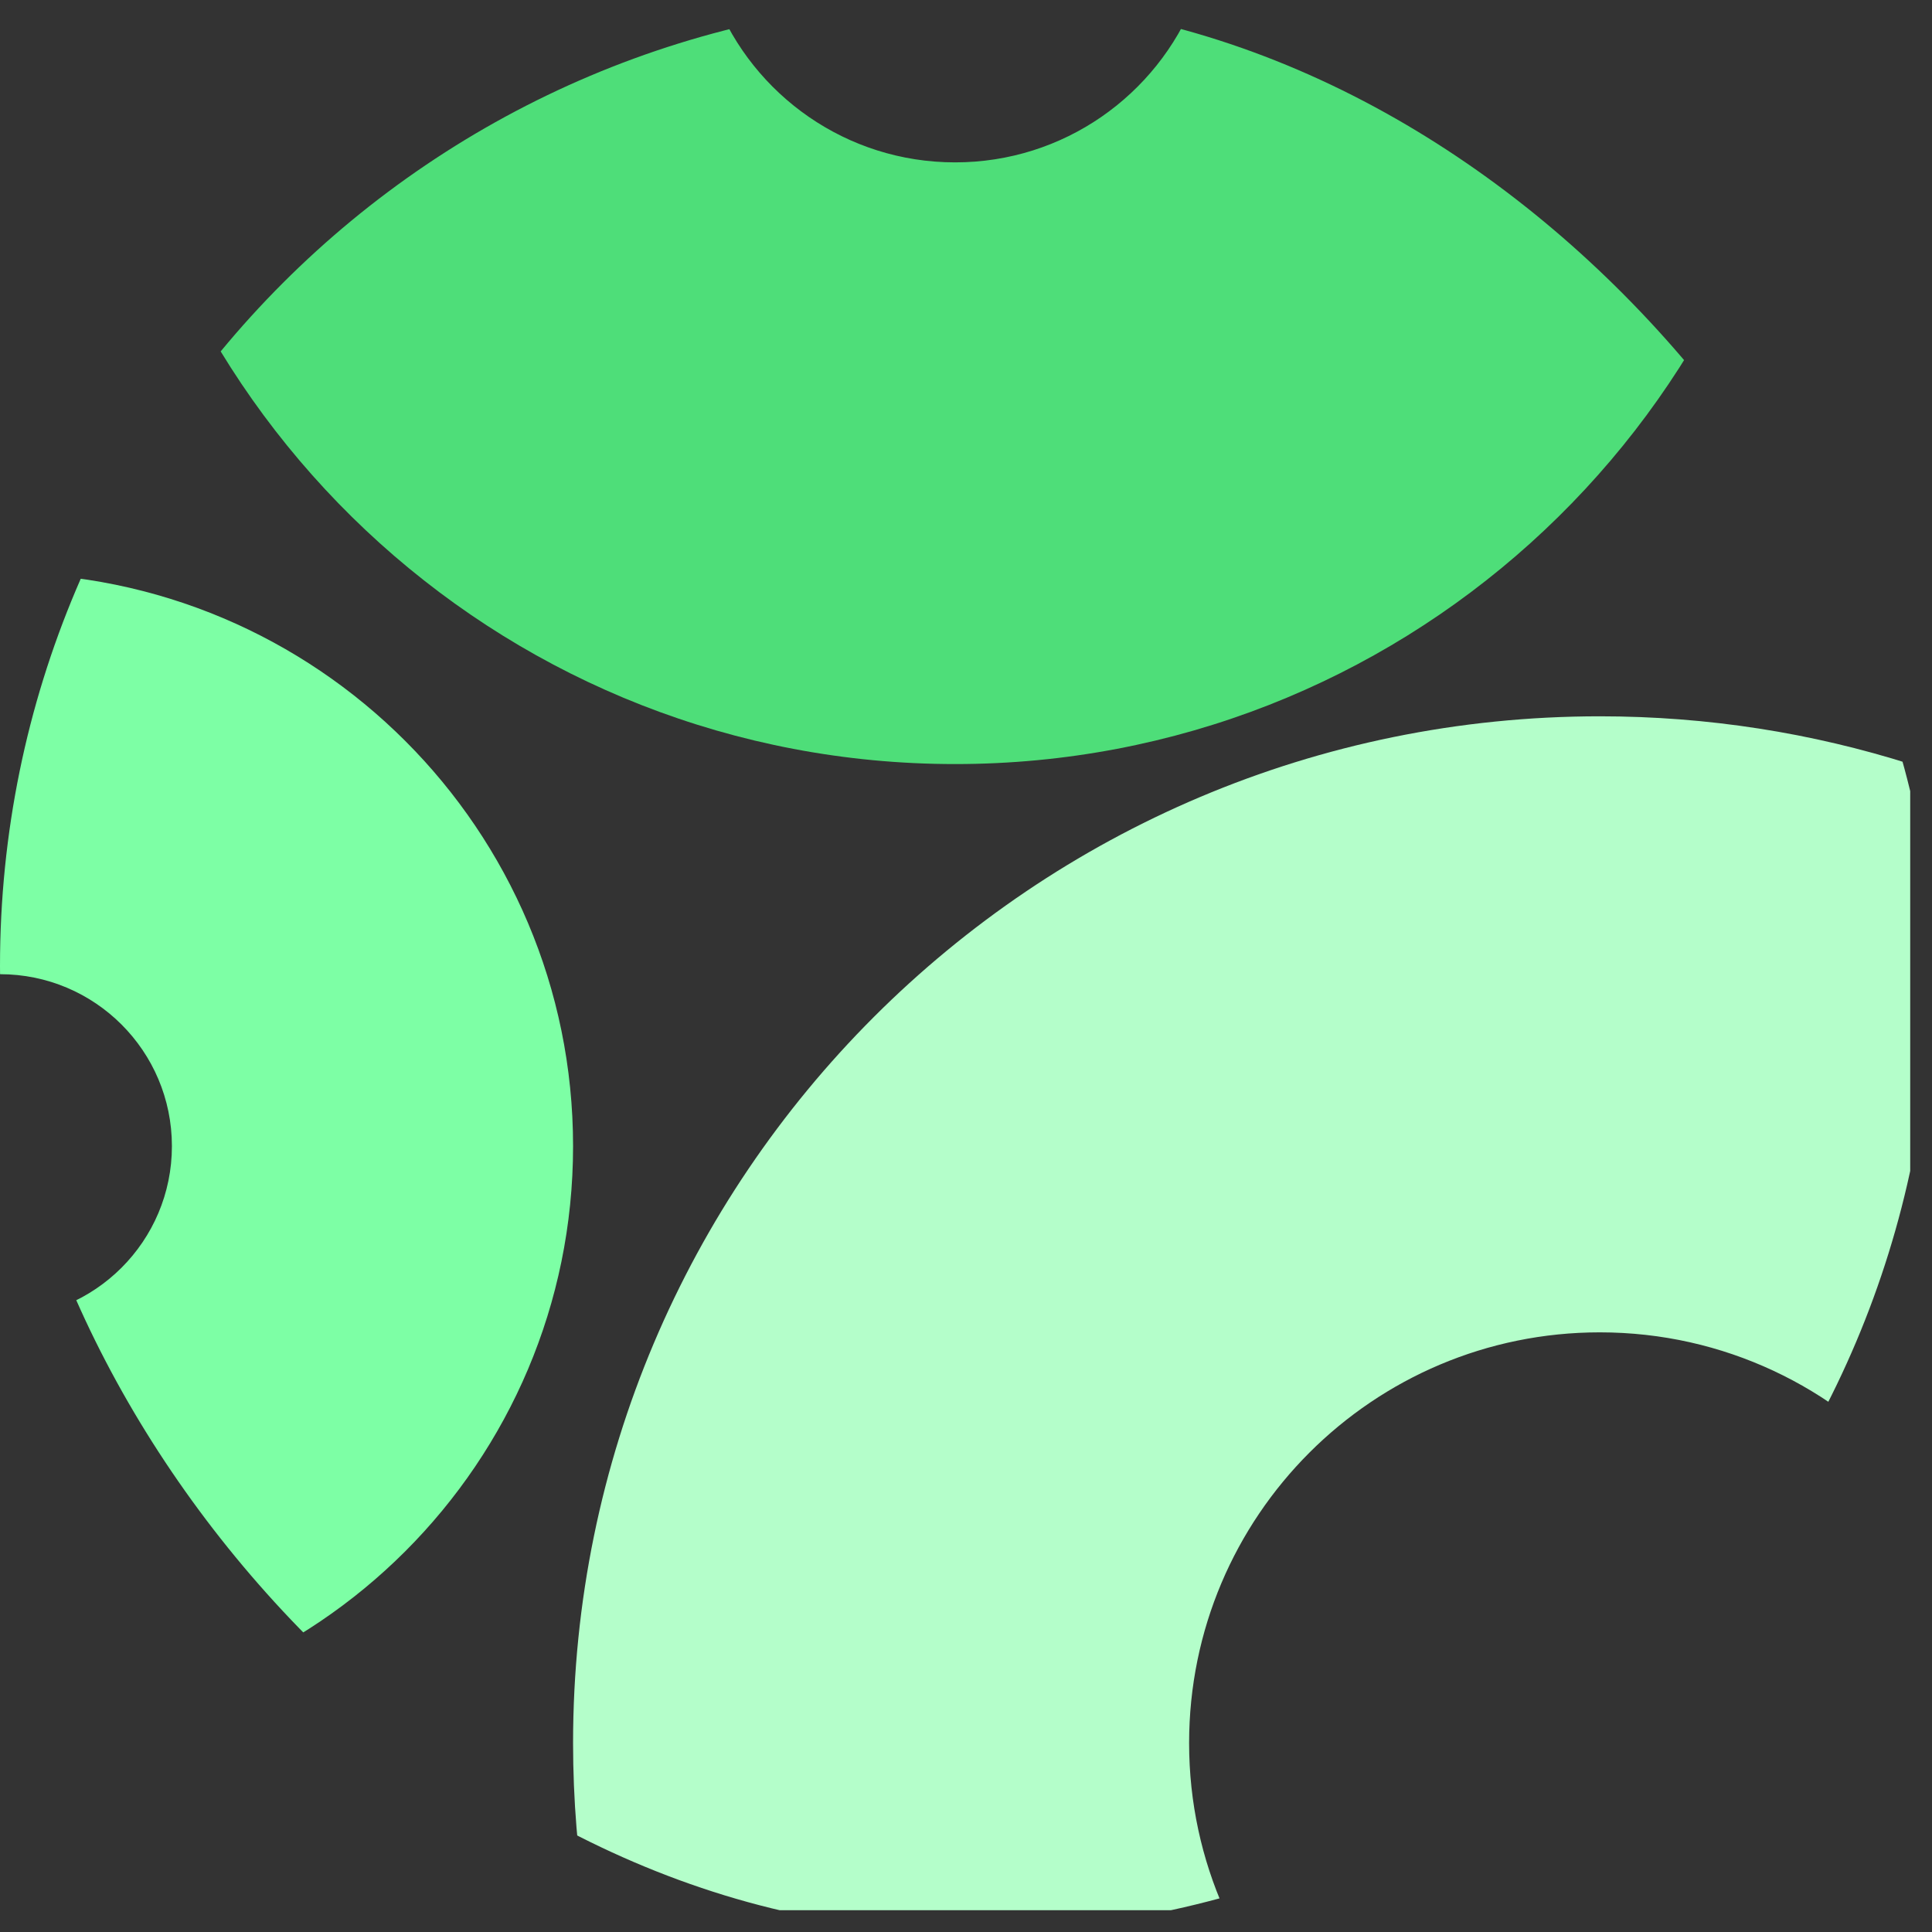<svg width="50" height="50" viewBox="0 0 50 50" fill="none" xmlns="http://www.w3.org/2000/svg">
<rect x="0" y="0" width="50" height="50" fill="#333333" stroke="none"/>
<g clip-path="url(#clip0_3040_4019)">
<path d="M0 44.492C8.191 44.492 14.831 37.852 14.831 29.662C14.831 21.471 8.191 14.831 0 14.831V25.212C2.457 25.212 4.449 27.204 4.449 29.662C4.449 32.119 2.457 34.111 0 34.111V44.492Z" fill="#7DFFA5"/>
<path d="M49.436 19.774C46.902 18.971 44.203 18.538 41.403 18.538C26.727 18.538 14.831 30.435 14.831 45.11C14.831 46.583 14.951 48.028 15.181 49.436H31.691C31.102 48.114 30.774 46.651 30.774 45.11C30.774 39.24 35.533 34.481 41.403 34.481C44.611 34.481 47.487 35.903 49.436 38.15V19.774Z" fill="#B4FECA"/>
<path d="M2.607 0C3.837 11.123 13.267 19.774 24.718 19.774C36.168 19.774 45.598 11.123 46.828 0H30.919C29.937 2.462 27.53 4.202 24.718 4.202C21.905 4.202 19.499 2.462 18.517 0H2.607Z" fill="#4EDE79"/>
</g>
<defs>
<clipPath id="clip0_3040_4019">
<rect width="50" height="50" rx="25" fill="white"/>
</clipPath>
</defs>
</svg>
